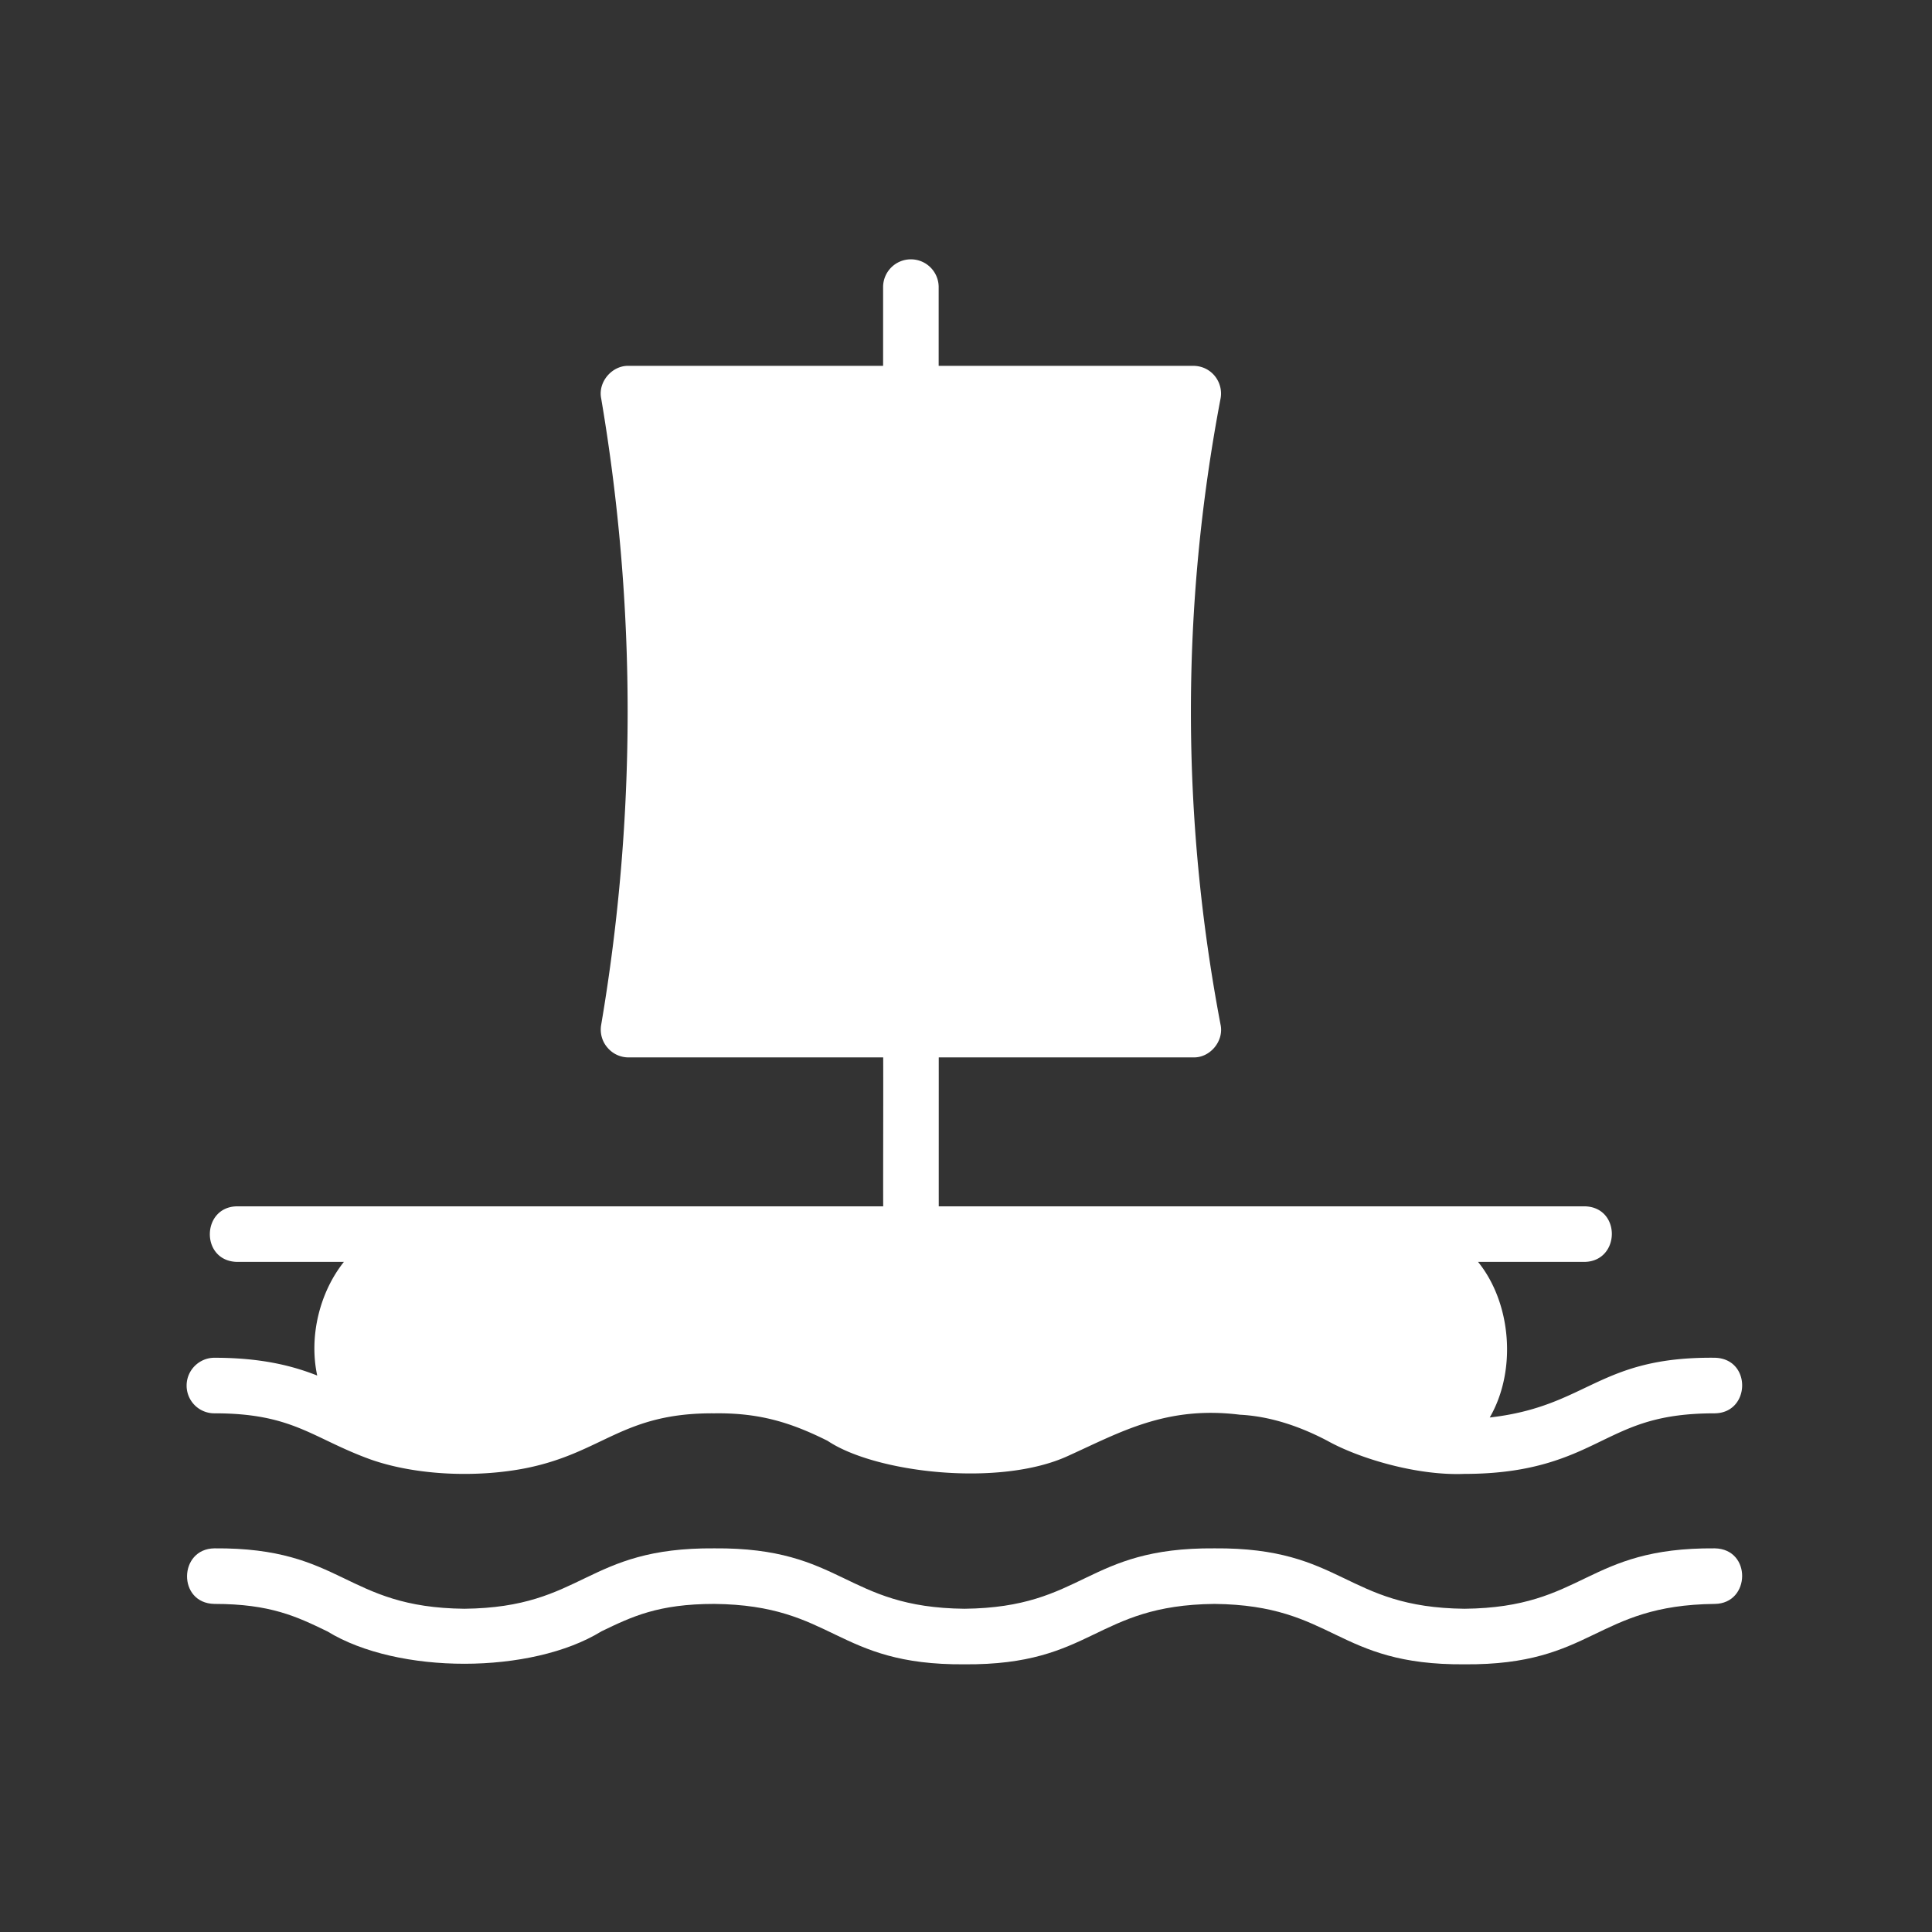 <svg xmlns="http://www.w3.org/2000/svg" width="1080" height="1080" preserveAspectRatio="xMidYMid meet" version="1.0" viewBox="0 0 810 810" zoomAndPan="magnify"><rect x="0" y="0" width="810" height="810" fill="#333333" stroke="none"/><defs><clipPath id="afa9eee382"><path d="M78 108.531h653V618H78Zm0 0" clip-rule="nonzero"/></clipPath></defs><g clip-path="url(#afa9eee382)"><path fill="#fff" fill-opacity="1" fill-rule="nonzero" d="M89.89 592.543c33.032-.031 40.919 10.441 65.47 19.34 19.093 6.722 44.57 7.746 65.347 3.61 32.348-6.579 40.316-23.212 78.75-22.946 18.898-.266 32.086 3.824 47.527 11.531 19.996 13.418 72.196 19.55 100.88 6.285 21.816-9.87 41.093-21.093 71.991-17.234 13.567.683 26.32 5.473 36.696 10.95 13.152 7.32 37.406 14.679 57.43 13.859 28.886 0 44.148-7.336 57.542-13.86 12.817-6.176 23.766-11.535 47.414-11.535 15.067-.191 15.516-22.957-.003-23.297-48.977-.5-53.086 20.344-94.356 25.047 11.379-19.621 9.125-47.918-4.89-65.234H664.3c15.125-.243 15.46-23.067 0-23.301 0 0-223.778.015-270.723 0-.012-14.246.012-47.867 0-62.438h106.707c7.117.22 12.985-6.953 11.414-13.863-16.539-87.016-16.539-175.2 0-262.219.7-3.375-.23-6.988-2.445-9.668-2.211-2.68-5.473-4.191-8.969-4.191H393.54v-33.004a11.64 11.64 0 0 0-11.648-11.648 11.638 11.638 0 0 0-11.649 11.648v33.004H263.461c-6.89-.121-12.797 6.738-11.418 13.629 14.797 87.133 14.797 175.55 0 262.683-.582 3.38.352 6.875 2.566 9.438a11.49 11.49 0 0 0 8.852 4.191h106.82c.074 14.72-.054 48.078 0 62.438 0 0-221.765.015-270.84 0-15.062.137-15.504 22.996.004 23.3h44.73c-10.054 12.61-14.741 31.051-11.183 47.645-10.601-4.195-23.765-7.457-43.101-7.457-6.407 0-11.649 5.242-11.649 11.649a11.608 11.608 0 0 0 11.649 11.648Zm0 0"/></g><path fill="#fff" fill-opacity="1" fill-rule="nonzero" d="M718.938 649.152c-54.208-.414-54.465 24.805-104.887 25.325-50.383-.516-50.723-25.743-104.887-25.325-54.16-.414-54.445 24.805-104.82 25.325-50.38-.516-50.7-25.739-104.852-25.325-54.14-.414-54.457 24.805-104.816 25.325-50.367-.52-50.64-25.743-104.785-25.325-15.075.192-15.508 23.024 0 23.297 23.535 0 34.558 5.336 47.324 11.5 29.597 18.192 85.613 18.055 114.941 0 12.766-6.164 23.801-11.5 47.336-11.5 50.371.52 50.695 25.73 104.852 25.324 54.148.414 54.453-24.804 104.82-25.324 50.41.516 50.703 25.739 104.887 25.324 54.156.414 54.496-24.804 104.886-25.324 15.07-.18 15.508-23.031 0-23.297Zm0 0"/></svg>
